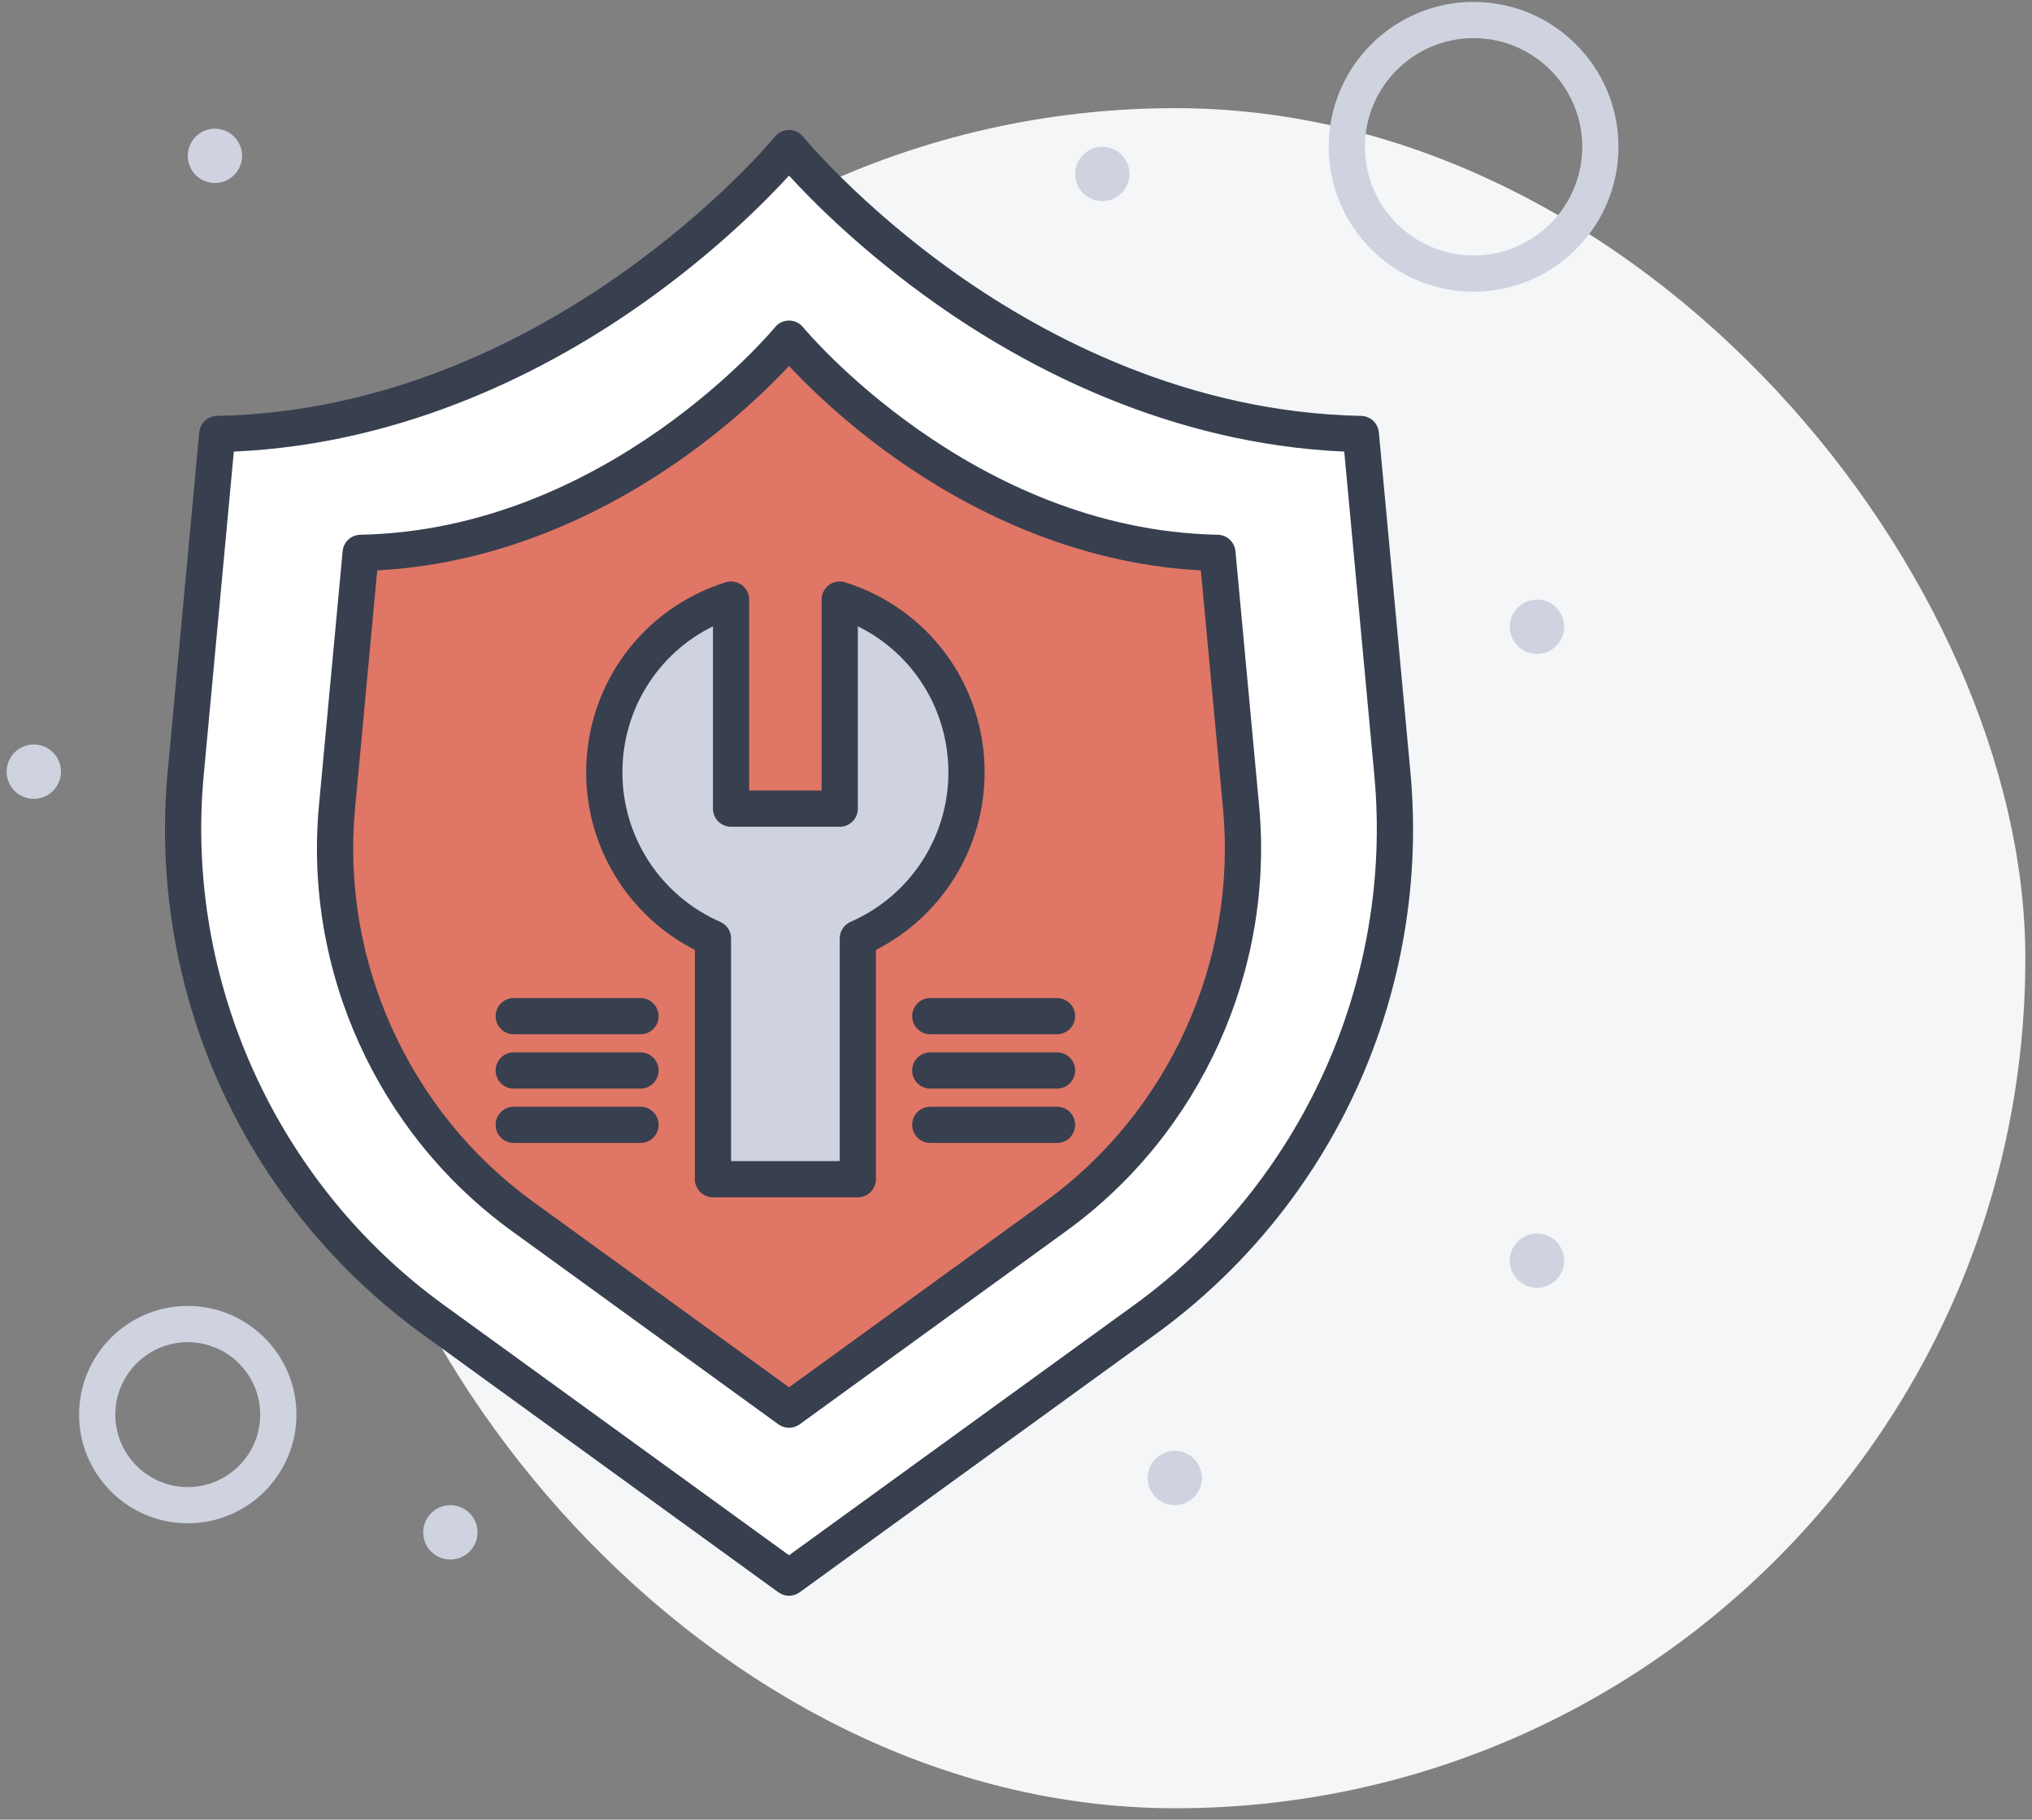 <svg width="153" height="137" viewBox="0 0 153 137" fill="none" xmlns="http://www.w3.org/2000/svg">
<rect x="0" y="0" width="153" height="137" fill="#808080" stroke="none"/>
<g id="protect" clip-path="url(#clip0_999_24182)">
<rect id="Rectangle 7 Copy 10" x="24.5" y="8.143" width="128" height="128" rx="64" fill="#F4F6F8"/>
<g id="Group 19">
<path id="Path" d="M104.838 58.233L102.463 32.676C76.529 32.163 59.41 11.149 59.41 11.149C59.41 11.149 42.294 32.163 16.36 32.676L13.982 58.233C12.49 74.267 19.57 89.894 32.606 99.344L59.41 118.779L86.216 99.344C99.25 89.894 106.33 74.267 104.838 58.233Z" fill="white"/>
<path id="Path_2" d="M93.446 60.773L91.665 41.624C72.233 41.24 59.41 25.498 59.41 25.498C59.41 25.498 46.586 41.24 27.157 41.624L25.373 60.773C24.258 72.784 29.562 84.492 39.329 91.572L59.41 106.133L79.493 91.572C89.256 84.492 94.561 72.784 93.446 60.773Z" fill="#E07666"/>
<path id="Path_3" d="M72.773 58.154C72.773 63.745 69.407 68.548 64.591 70.653V88.779H53.682V70.653C48.865 68.548 45.5 63.745 45.5 58.154C45.5 52.048 49.514 46.88 55.045 45.143V60.882H63.227V45.143C68.761 46.88 72.773 52.048 72.773 58.154Z" fill="#CFD3E0"/>
<path id="Path_4" d="M116.289 45.222C117.377 45.533 118.004 46.665 117.694 47.75C117.385 48.836 116.251 49.466 115.165 49.155C114.08 48.846 113.45 47.712 113.761 46.627C114.072 45.541 115.204 44.911 116.289 45.222Z" fill="#CFD3E0"/>
<path id="Path_5" d="M116.289 92.948C117.375 93.257 118.004 94.391 117.694 95.477C117.382 96.562 116.251 97.192 115.165 96.881C114.08 96.57 113.45 95.439 113.761 94.353C114.072 93.268 115.204 92.638 116.289 92.948Z" fill="#CFD3E0"/>
<path id="Path_6" d="M89.017 109.313C90.105 109.621 90.732 110.756 90.421 111.841C90.113 112.926 88.978 113.556 87.893 113.246C86.808 112.935 86.177 111.803 86.489 110.717C86.799 109.632 87.931 109.002 89.017 109.313Z" fill="#CFD3E0"/>
<path id="Path_7" d="M83.562 11.131C84.648 11.442 85.278 12.574 84.967 13.659C84.656 14.745 83.524 15.375 82.439 15.064C81.353 14.756 80.723 13.621 81.035 12.536C81.345 11.45 82.477 10.82 83.562 11.131Z" fill="#CFD3E0"/>
<path id="Path_8" d="M34.472 113.404C35.56 113.715 36.187 114.846 35.876 115.932C35.568 117.017 34.433 117.647 33.348 117.336C32.263 117.028 31.633 115.894 31.944 114.808C32.254 113.723 33.386 113.093 34.472 113.404Z" fill="#CFD3E0"/>
<path id="Path_9" d="M16.744 9.767C17.832 10.075 18.459 11.21 18.149 12.295C17.84 13.38 16.706 14.011 15.62 13.7C14.535 13.389 13.905 12.257 14.216 11.171C14.527 10.086 15.659 9.456 16.744 9.767Z" fill="#CFD3E0"/>
<path id="Path_10" d="M3.108 56.131C4.196 56.442 4.823 57.574 4.512 58.659C4.204 59.745 3.069 60.375 1.984 60.064C0.898 59.756 0.268 58.621 0.579 57.536C0.89 56.45 2.022 55.82 3.108 56.131Z" fill="#CFD3E0"/>
<path id="Shape" fill-rule="evenodd" clip-rule="evenodd" d="M58.609 107.237C58.848 107.41 59.129 107.497 59.41 107.497C59.691 107.497 59.972 107.41 60.21 107.237L80.294 92.676C90.398 85.349 95.958 73.076 94.804 60.647L93.023 41.498C92.959 40.808 92.385 40.275 91.692 40.261C73.145 39.894 60.591 24.789 60.467 24.637C60.208 24.319 59.819 24.135 59.41 24.135C58.999 24.135 58.611 24.319 58.352 24.637C58.228 24.79 45.713 39.894 27.13 40.261C26.436 40.275 25.863 40.807 25.799 41.498L24.015 60.647C22.861 73.077 28.422 85.35 38.528 92.676L58.609 107.237ZM26.731 60.9L28.404 42.944C38.232 42.429 46.269 38.128 51.357 34.531C55.256 31.775 58.009 29.058 59.41 27.554C60.811 29.058 63.564 31.775 67.463 34.531C72.552 38.128 80.589 42.429 90.419 42.944L92.089 60.9C93.154 72.374 88.021 83.704 78.693 90.469L59.41 104.449L40.129 90.469C30.799 83.705 25.666 72.375 26.731 60.9Z" fill="#383F4F"/>
<path id="Shape_2" fill-rule="evenodd" clip-rule="evenodd" d="M58.609 119.883C58.848 120.056 59.129 120.143 59.41 120.143C59.691 120.143 59.972 120.056 60.211 119.883L87.017 100.448C93.603 95.673 98.859 89.231 102.216 81.82C105.574 74.409 106.95 66.209 106.196 58.107L103.821 32.55C103.756 31.859 103.184 31.326 102.489 31.313C89.471 31.055 78.76 25.375 72.067 20.655C64.762 15.505 60.509 10.339 60.467 10.289C60.208 9.97 59.82 9.786 59.41 9.786C59 9.786 58.611 9.97 58.352 10.289C58.185 10.494 41.346 30.818 16.333 31.313C15.639 31.327 15.066 31.859 15.002 32.55L12.624 58.107C11.87 66.21 13.246 74.409 16.604 81.82C19.961 89.232 25.218 95.673 31.806 100.449L58.609 119.883ZM15.339 58.36L17.606 34.001C30.795 33.414 41.588 27.649 48.397 22.834C53.907 18.939 57.685 15.109 59.41 13.22C61.134 15.109 64.914 18.939 70.424 22.834C77.234 27.649 88.027 33.414 101.216 34.001L103.48 58.36C104.92 73.836 97.999 89.118 85.416 98.241L59.41 117.095L33.406 98.241C20.822 89.118 13.899 73.837 15.339 58.36Z" fill="#383F4F"/>
<path id="Shape_3" fill-rule="evenodd" clip-rule="evenodd" d="M5.955 106.506C5.955 111.017 9.625 114.688 14.137 114.688C18.648 114.688 22.319 111.017 22.319 106.506C22.319 101.995 18.648 98.324 14.137 98.324C9.625 98.324 5.955 101.995 5.955 106.506ZM8.683 106.506C8.683 103.499 11.13 101.052 14.137 101.052C17.145 101.052 19.592 103.499 19.592 106.506C19.592 109.514 17.145 111.961 14.137 111.961C11.13 111.961 8.683 109.514 8.683 106.506Z" fill="#CFD3E0"/>
<path id="Shape_4" fill-rule="evenodd" clip-rule="evenodd" d="M100.046 11.052C100.046 17.067 104.939 21.961 110.955 21.961C116.971 21.961 121.864 17.067 121.864 11.052C121.864 5.036 116.971 0.143 110.955 0.143C104.939 0.143 100.046 5.036 100.046 11.052ZM102.773 11.052C102.773 6.54 106.444 2.87 110.955 2.87C115.467 2.87 119.137 6.54 119.137 11.052C119.137 15.563 115.467 19.234 110.955 19.234C106.444 19.234 102.773 15.563 102.773 11.052Z" fill="#CFD3E0"/>
<path id="Shape_5" fill-rule="evenodd" clip-rule="evenodd" d="M53.682 90.143H64.591C65.344 90.143 65.955 89.533 65.955 88.779V71.517C70.954 68.964 74.137 63.814 74.137 58.155C74.137 51.566 69.917 45.814 63.636 43.842C63.222 43.712 62.77 43.787 62.421 44.044C62.071 44.301 61.864 44.709 61.864 45.143V59.519H56.409V45.143C56.409 44.709 56.203 44.301 55.852 44.044C55.503 43.787 55.051 43.712 54.637 43.842C48.357 45.815 44.137 51.567 44.137 58.155C44.137 63.814 47.32 68.964 52.319 71.517V88.779C52.319 89.533 52.929 90.143 53.682 90.143ZM63.228 87.416H55.046V70.654C55.046 70.112 54.725 69.622 54.229 69.405C49.755 67.449 46.864 63.033 46.864 58.155C46.864 53.41 49.538 49.196 53.682 47.154V60.882C53.682 61.635 54.293 62.246 55.046 62.246H63.228C63.981 62.246 64.591 61.635 64.591 60.882V47.153C68.736 49.195 71.41 53.41 71.41 58.155C71.41 63.033 68.519 67.449 64.046 69.405C63.549 69.622 63.228 70.112 63.228 70.654V87.416Z" fill="#383F4F"/>
<path id="Path_11" d="M79.591 86.052H70.045C69.292 86.052 68.682 85.441 68.682 84.688C68.682 83.935 69.292 83.324 70.045 83.324H79.591C80.344 83.324 80.954 83.935 80.954 84.688C80.954 85.441 80.344 86.052 79.591 86.052Z" fill="#383F4F"/>
<path id="Path_12" d="M79.591 81.961H70.045C69.292 81.961 68.682 81.35 68.682 80.597C68.682 79.844 69.292 79.233 70.045 79.233H79.591C80.344 79.233 80.954 79.844 80.954 80.597C80.954 81.35 80.344 81.961 79.591 81.961Z" fill="#383F4F"/>
<path id="Path_13" d="M79.591 77.87H70.045C69.292 77.87 68.682 77.26 68.682 76.506C68.682 75.753 69.292 75.143 70.045 75.143H79.591C80.344 75.143 80.954 75.753 80.954 76.506C80.954 77.26 80.344 77.87 79.591 77.87Z" fill="#383F4F"/>
<path id="Path_14" d="M48.227 86.052H38.682C37.929 86.052 37.318 85.441 37.318 84.688C37.318 83.935 37.929 83.324 38.682 83.324H48.227C48.98 83.324 49.591 83.935 49.591 84.688C49.591 85.441 48.98 86.052 48.227 86.052Z" fill="#383F4F"/>
<path id="Path_15" d="M48.227 81.961H38.682C37.929 81.961 37.318 81.35 37.318 80.597C37.318 79.844 37.929 79.233 38.682 79.233H48.227C48.98 79.233 49.591 79.844 49.591 80.597C49.591 81.35 48.98 81.961 48.227 81.961Z" fill="#383F4F"/>
<path id="Path_16" d="M48.227 77.87H38.682C37.929 77.87 37.318 77.26 37.318 76.506C37.318 75.753 37.929 75.143 38.682 75.143H48.227C48.98 75.143 49.591 75.753 49.591 76.506C49.591 77.26 48.98 77.87 48.227 77.87Z" fill="#383F4F"/>
</g>
</g>
<defs>
<clipPath id="clip0_999_24182">
<rect width="152" height="136" fill="white" transform="translate(0.5 0.143)"/>
</clipPath>
</defs>
</svg>
